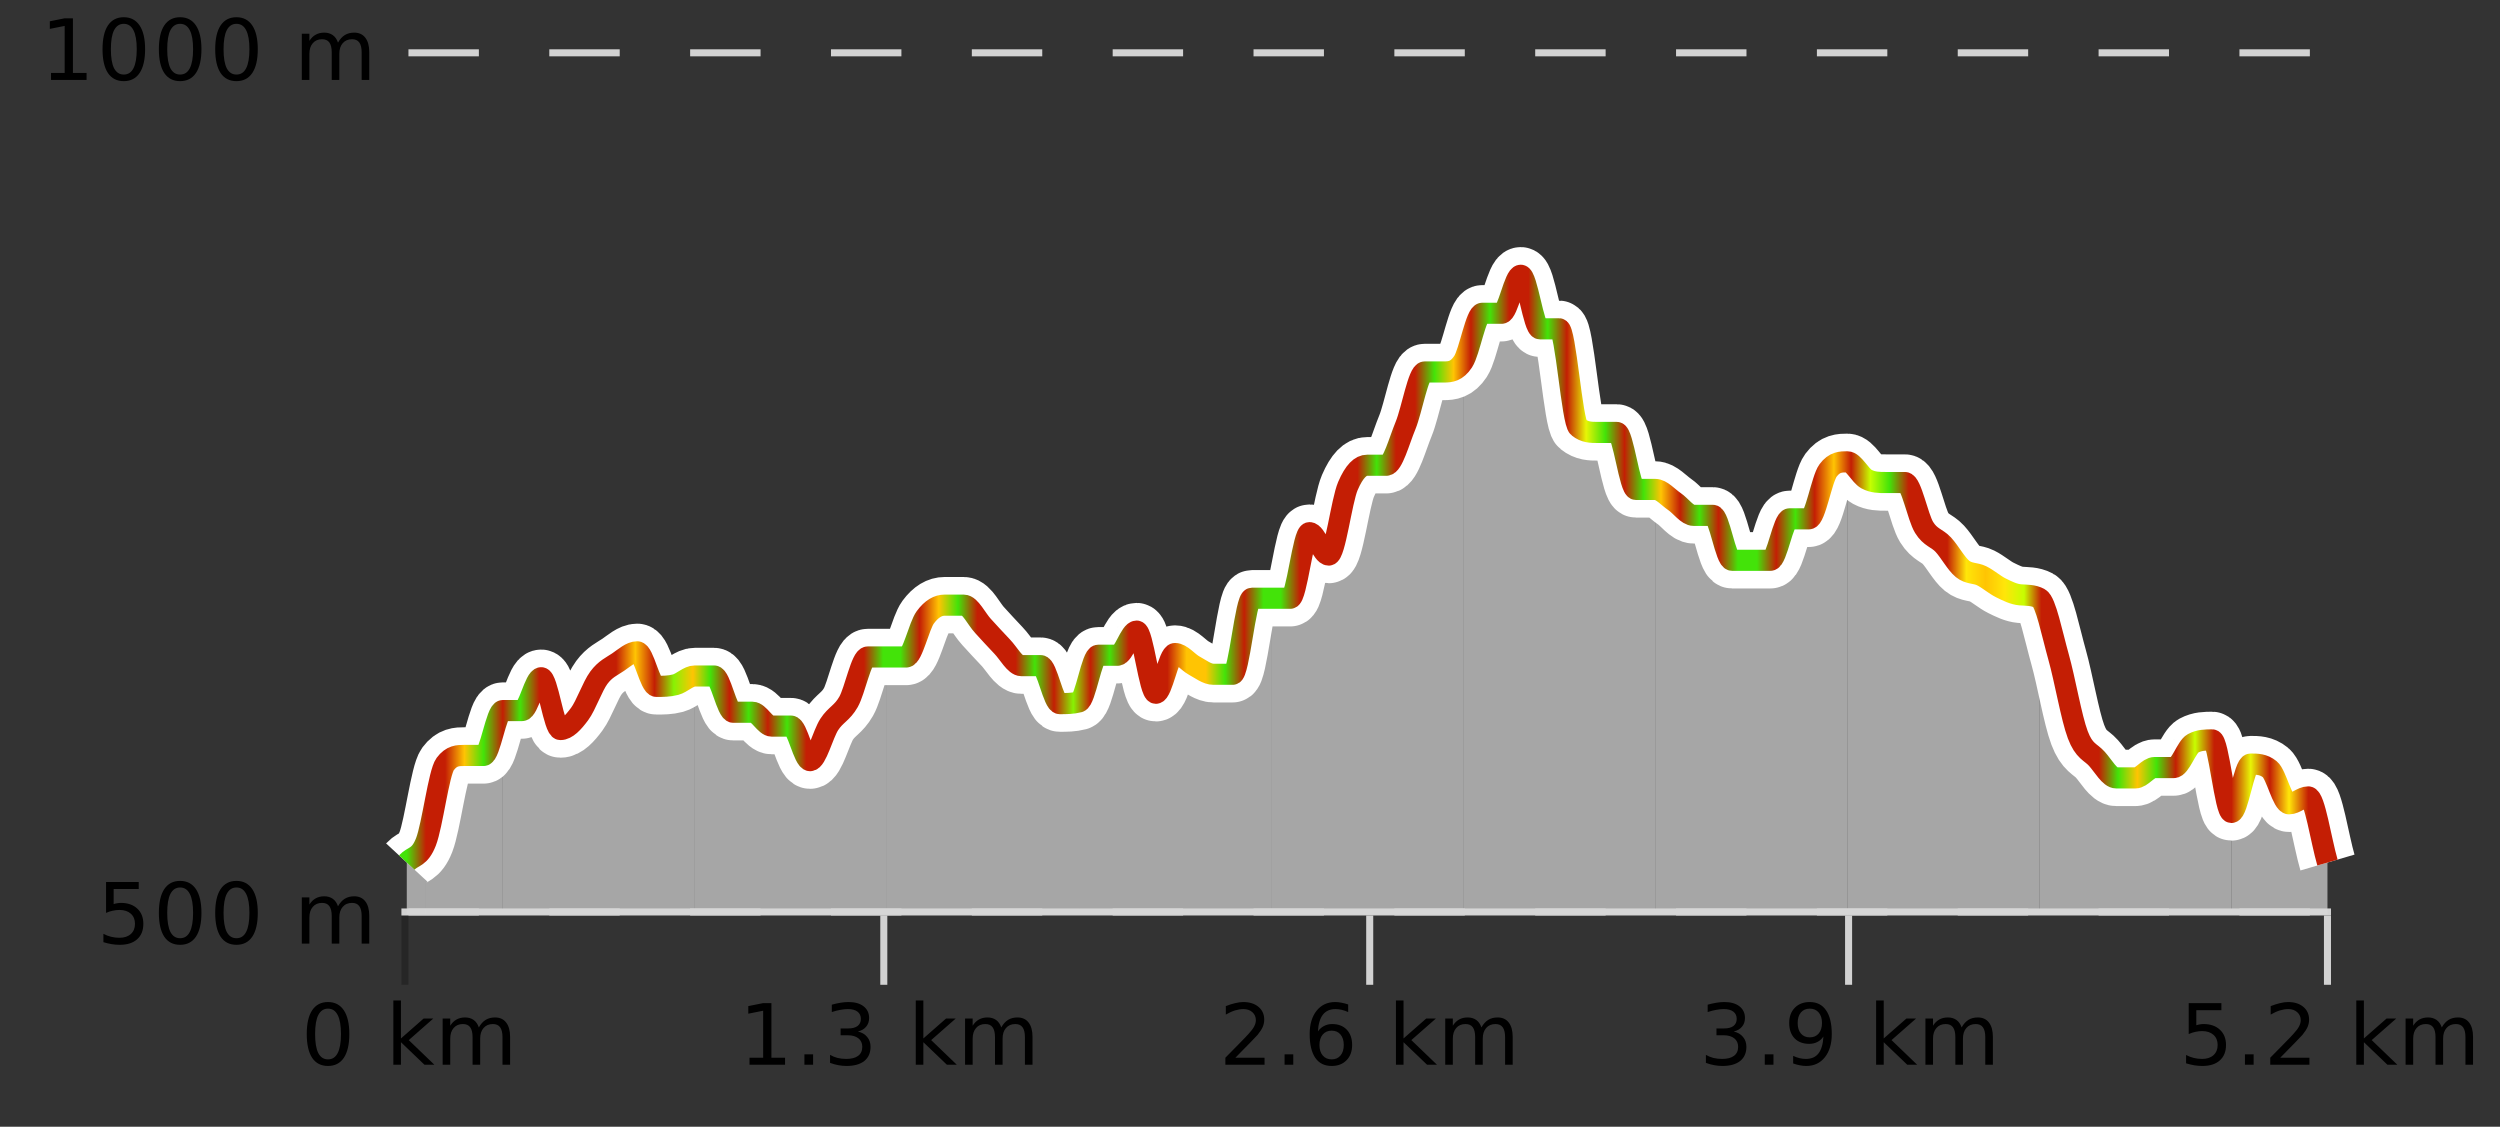 <?xml version="1.0" encoding="UTF-8"?>
<svg xmlns="http://www.w3.org/2000/svg" xmlns:xlink="http://www.w3.org/1999/xlink" width="355pt" height="160pt" viewBox="0 0 355 160" version="1.1">
<rect x="0" y="0" width="355" height="160" fill="#333333" stroke="none"/>
<defs>
<clipPath id="clip1">
  <path d="M 316 108 L 330.5 108 L 330.5 129.84 L 316 129.84 Z M 316 108 "/>
</clipPath>
<clipPath id="clip2">
  <path d="M 289 84 L 317 84 L 317 129.84 L 289 129.84 Z M 289 84 "/>
</clipPath>
<clipPath id="clip3">
  <path d="M 262 65 L 290 65 L 290 129.84 L 262 129.84 Z M 262 65 "/>
</clipPath>
<clipPath id="clip4">
  <path d="M 235 65 L 263 65 L 263 129.84 L 235 129.84 Z M 235 65 "/>
</clipPath>
<clipPath id="clip5">
  <path d="M 207 39 L 236 39 L 236 129.84 L 207 129.84 Z M 207 39 "/>
</clipPath>
<clipPath id="clip6">
  <path d="M 180 51 L 208 51 L 208 129.84 L 180 129.84 Z M 180 51 "/>
</clipPath>
<clipPath id="clip7">
  <path d="M 153 84 L 181 84 L 181 129.84 L 153 129.84 Z M 153 84 "/>
</clipPath>
<clipPath id="clip8">
  <path d="M 125 85 L 154 85 L 154 129.84 L 125 129.84 Z M 125 85 "/>
</clipPath>
<clipPath id="clip9">
  <path d="M 98 93 L 126 93 L 126 129.84 L 98 129.84 Z M 98 93 "/>
</clipPath>
<clipPath id="clip10">
  <path d="M 71 92 L 99 92 L 99 129.84 L 71 129.84 Z M 71 92 "/>
</clipPath>
<clipPath id="clip11">
  <path d="M 60 100 L 72 100 L 72 129.84 L 60 129.84 Z M 60 100 "/>
</clipPath>
<clipPath id="clip12">
  <path d="M 57.762 119 L 61 119 L 61 129.84 L 57.762 129.84 Z M 57.762 119 "/>
</clipPath>
<clipPath id="clip13">
  <path d="M 53.762 3.199 L 334.5 3.199 L 334.5 133.84 L 53.762 133.84 Z M 53.762 3.199 "/>
</clipPath>
<clipPath id="clip14">
  <path d="M 56.262 5.699 L 332 5.699 L 332 131.34 L 56.262 131.34 Z M 56.262 5.699 "/>
</clipPath>
<linearGradient id="linear0" gradientUnits="userSpaceOnUse" x1="57.76" y1="0" x2="330.5" y2="0" >
<stop offset="0" style="stop-color:rgb(26.275%,89.02%,3.529%);stop-opacity:1;"/>
<stop offset="0.01" style="stop-color:rgb(76.863%,11.765%,1.569%);stop-opacity:1;"/>
<stop offset="0.02" style="stop-color:rgb(76.863%,11.765%,1.569%);stop-opacity:1;"/>
<stop offset="0.03" style="stop-color:rgb(100%,76.863%,1.176%);stop-opacity:1;"/>
<stop offset="0.04" style="stop-color:rgb(26.275%,89.02%,3.529%);stop-opacity:1;"/>
<stop offset="0.05" style="stop-color:rgb(76.863%,11.765%,1.569%);stop-opacity:1;"/>
<stop offset="0.059" style="stop-color:rgb(26.275%,89.02%,3.529%);stop-opacity:1;"/>
<stop offset="0.069" style="stop-color:rgb(76.863%,11.765%,1.569%);stop-opacity:1;"/>
<stop offset="0.079" style="stop-color:rgb(76.863%,11.765%,1.569%);stop-opacity:1;"/>
<stop offset="0.089" style="stop-color:rgb(76.863%,11.765%,1.569%);stop-opacity:1;"/>
<stop offset="0.099" style="stop-color:rgb(76.863%,11.765%,1.569%);stop-opacity:1;"/>
<stop offset="0.109" style="stop-color:rgb(76.863%,11.765%,1.569%);stop-opacity:1;"/>
<stop offset="0.119" style="stop-color:rgb(100%,76.863%,1.176%);stop-opacity:1;"/>
<stop offset="0.129" style="stop-color:rgb(76.863%,11.765%,1.569%);stop-opacity:1;"/>
<stop offset="0.139" style="stop-color:rgb(52.941%,94.902%,1.569%);stop-opacity:1;"/>
<stop offset="0.149" style="stop-color:rgb(100%,76.863%,1.176%);stop-opacity:1;"/>
<stop offset="0.158" style="stop-color:rgb(26.275%,89.02%,3.529%);stop-opacity:1;"/>
<stop offset="0.168" style="stop-color:rgb(76.863%,11.765%,1.569%);stop-opacity:1;"/>
<stop offset="0.178" style="stop-color:rgb(26.275%,89.02%,3.529%);stop-opacity:1;"/>
<stop offset="0.188" style="stop-color:rgb(76.863%,11.765%,1.569%);stop-opacity:1;"/>
<stop offset="0.198" style="stop-color:rgb(26.275%,89.02%,3.529%);stop-opacity:1;"/>
<stop offset="0.208" style="stop-color:rgb(76.863%,11.765%,1.569%);stop-opacity:1;"/>
<stop offset="0.218" style="stop-color:rgb(76.863%,11.765%,1.569%);stop-opacity:1;"/>
<stop offset="0.228" style="stop-color:rgb(76.863%,11.765%,1.569%);stop-opacity:1;"/>
<stop offset="0.238" style="stop-color:rgb(76.863%,11.765%,1.569%);stop-opacity:1;"/>
<stop offset="0.248" style="stop-color:rgb(26.275%,89.02%,3.529%);stop-opacity:1;"/>
<stop offset="0.257" style="stop-color:rgb(26.275%,89.02%,3.529%);stop-opacity:1;"/>
<stop offset="0.267" style="stop-color:rgb(76.863%,11.765%,1.569%);stop-opacity:1;"/>
<stop offset="0.277" style="stop-color:rgb(100%,76.863%,1.176%);stop-opacity:1;"/>
<stop offset="0.287" style="stop-color:rgb(26.275%,89.02%,3.529%);stop-opacity:1;"/>
<stop offset="0.297" style="stop-color:rgb(76.863%,11.765%,1.569%);stop-opacity:1;"/>
<stop offset="0.307" style="stop-color:rgb(76.863%,11.765%,1.569%);stop-opacity:1;"/>
<stop offset="0.317" style="stop-color:rgb(76.863%,11.765%,1.569%);stop-opacity:1;"/>
<stop offset="0.327" style="stop-color:rgb(26.275%,89.02%,3.529%);stop-opacity:1;"/>
<stop offset="0.337" style="stop-color:rgb(76.863%,11.765%,1.569%);stop-opacity:1;"/>
<stop offset="0.347" style="stop-color:rgb(52.941%,94.902%,1.569%);stop-opacity:1;"/>
<stop offset="0.356" style="stop-color:rgb(76.863%,11.765%,1.569%);stop-opacity:1;"/>
<stop offset="0.366" style="stop-color:rgb(26.275%,89.02%,3.529%);stop-opacity:1;"/>
<stop offset="0.376" style="stop-color:rgb(76.863%,11.765%,1.569%);stop-opacity:1;"/>
<stop offset="0.386" style="stop-color:rgb(76.863%,11.765%,1.569%);stop-opacity:1;"/>
<stop offset="0.396" style="stop-color:rgb(76.863%,11.765%,1.569%);stop-opacity:1;"/>
<stop offset="0.406" style="stop-color:rgb(100%,76.863%,1.176%);stop-opacity:1;"/>
<stop offset="0.416" style="stop-color:rgb(100%,76.863%,1.176%);stop-opacity:1;"/>
<stop offset="0.426" style="stop-color:rgb(26.275%,89.02%,3.529%);stop-opacity:1;"/>
<stop offset="0.436" style="stop-color:rgb(76.863%,11.765%,1.569%);stop-opacity:1;"/>
<stop offset="0.446" style="stop-color:rgb(26.275%,89.02%,3.529%);stop-opacity:1;"/>
<stop offset="0.455" style="stop-color:rgb(26.275%,89.02%,3.529%);stop-opacity:1;"/>
<stop offset="0.465" style="stop-color:rgb(76.863%,11.765%,1.569%);stop-opacity:1;"/>
<stop offset="0.475" style="stop-color:rgb(76.863%,11.765%,1.569%);stop-opacity:1;"/>
<stop offset="0.485" style="stop-color:rgb(76.863%,11.765%,1.569%);stop-opacity:1;"/>
<stop offset="0.495" style="stop-color:rgb(76.863%,11.765%,1.569%);stop-opacity:1;"/>
<stop offset="0.505" style="stop-color:rgb(26.275%,89.02%,3.529%);stop-opacity:1;"/>
<stop offset="0.515" style="stop-color:rgb(76.863%,11.765%,1.569%);stop-opacity:1;"/>
<stop offset="0.525" style="stop-color:rgb(76.863%,11.765%,1.569%);stop-opacity:1;"/>
<stop offset="0.535" style="stop-color:rgb(26.275%,89.02%,3.529%);stop-opacity:1;"/>
<stop offset="0.545" style="stop-color:rgb(100%,76.863%,1.176%);stop-opacity:1;"/>
<stop offset="0.554" style="stop-color:rgb(76.863%,11.765%,1.569%);stop-opacity:1;"/>
<stop offset="0.564" style="stop-color:rgb(26.275%,89.02%,3.529%);stop-opacity:1;"/>
<stop offset="0.574" style="stop-color:rgb(76.863%,11.765%,1.569%);stop-opacity:1;"/>
<stop offset="0.584" style="stop-color:rgb(76.863%,11.765%,1.569%);stop-opacity:1;"/>
<stop offset="0.594" style="stop-color:rgb(26.275%,89.02%,3.529%);stop-opacity:1;"/>
<stop offset="0.604" style="stop-color:rgb(76.863%,11.765%,1.569%);stop-opacity:1;"/>
<stop offset="0.614" style="stop-color:rgb(90.588%,96.078%,2.353%);stop-opacity:1;"/>
<stop offset="0.624" style="stop-color:rgb(26.275%,89.02%,3.529%);stop-opacity:1;"/>
<stop offset="0.634" style="stop-color:rgb(76.863%,11.765%,1.569%);stop-opacity:1;"/>
<stop offset="0.644" style="stop-color:rgb(26.275%,89.02%,3.529%);stop-opacity:1;"/>
<stop offset="0.653" style="stop-color:rgb(100%,76.863%,1.176%);stop-opacity:1;"/>
<stop offset="0.663" style="stop-color:rgb(76.863%,11.765%,1.569%);stop-opacity:1;"/>
<stop offset="0.673" style="stop-color:rgb(26.275%,89.02%,3.529%);stop-opacity:1;"/>
<stop offset="0.683" style="stop-color:rgb(76.863%,11.765%,1.569%);stop-opacity:1;"/>
<stop offset="0.693" style="stop-color:rgb(26.275%,89.02%,3.529%);stop-opacity:1;"/>
<stop offset="0.703" style="stop-color:rgb(26.275%,89.02%,3.529%);stop-opacity:1;"/>
<stop offset="0.713" style="stop-color:rgb(76.863%,11.765%,1.569%);stop-opacity:1;"/>
<stop offset="0.723" style="stop-color:rgb(26.275%,89.02%,3.529%);stop-opacity:1;"/>
<stop offset="0.733" style="stop-color:rgb(76.863%,11.765%,1.569%);stop-opacity:1;"/>
<stop offset="0.743" style="stop-color:rgb(100%,76.863%,1.176%);stop-opacity:1;"/>
<stop offset="0.752" style="stop-color:rgb(76.863%,11.765%,1.569%);stop-opacity:1;"/>
<stop offset="0.762" style="stop-color:rgb(78.039%,99.608%,0.392%);stop-opacity:1;"/>
<stop offset="0.772" style="stop-color:rgb(26.275%,89.02%,3.529%);stop-opacity:1;"/>
<stop offset="0.782" style="stop-color:rgb(76.863%,11.765%,1.569%);stop-opacity:1;"/>
<stop offset="0.792" style="stop-color:rgb(76.863%,11.765%,1.569%);stop-opacity:1;"/>
<stop offset="0.802" style="stop-color:rgb(76.863%,11.765%,1.569%);stop-opacity:1;"/>
<stop offset="0.812" style="stop-color:rgb(100%,90.196%,3.529%);stop-opacity:1;"/>
<stop offset="0.822" style="stop-color:rgb(100%,76.863%,1.176%);stop-opacity:1;"/>
<stop offset="0.832" style="stop-color:rgb(100%,90.196%,3.529%);stop-opacity:1;"/>
<stop offset="0.842" style="stop-color:rgb(78.039%,99.608%,0.392%);stop-opacity:1;"/>
<stop offset="0.851" style="stop-color:rgb(76.863%,11.765%,1.569%);stop-opacity:1;"/>
<stop offset="0.861" style="stop-color:rgb(76.863%,11.765%,1.569%);stop-opacity:1;"/>
<stop offset="0.871" style="stop-color:rgb(76.863%,11.765%,1.569%);stop-opacity:1;"/>
<stop offset="0.881" style="stop-color:rgb(76.863%,11.765%,1.569%);stop-opacity:1;"/>
<stop offset="0.891" style="stop-color:rgb(26.275%,89.02%,3.529%);stop-opacity:1;"/>
<stop offset="0.901" style="stop-color:rgb(100%,76.863%,1.176%);stop-opacity:1;"/>
<stop offset="0.911" style="stop-color:rgb(26.275%,89.02%,3.529%);stop-opacity:1;"/>
<stop offset="0.921" style="stop-color:rgb(76.863%,11.765%,1.569%);stop-opacity:1;"/>
<stop offset="0.931" style="stop-color:rgb(78.039%,99.608%,0.392%);stop-opacity:1;"/>
<stop offset="0.941" style="stop-color:rgb(76.863%,11.765%,1.569%);stop-opacity:1;"/>
<stop offset="0.95" style="stop-color:rgb(76.863%,11.765%,1.569%);stop-opacity:1;"/>
<stop offset="0.96" style="stop-color:rgb(90.588%,96.078%,2.353%);stop-opacity:1;"/>
<stop offset="0.97" style="stop-color:rgb(76.863%,11.765%,1.569%);stop-opacity:1;"/>
<stop offset="0.98" style="stop-color:rgb(100%,90.196%,3.529%);stop-opacity:1;"/>
<stop offset="0.99" style="stop-color:rgb(76.863%,11.765%,1.569%);stop-opacity:1;"/>
<stop offset="1" style="stop-color:rgb(76.863%,11.765%,1.569%);stop-opacity:1;"/>
</linearGradient>
</defs>
<g id="surface1">
<path style="fill:none;stroke-width:1;stroke-linecap:butt;stroke-linejoin:miter;stroke:rgb(0%,0%,0%);stroke-opacity:0.247;stroke-miterlimit:10;" d="M 57.5 130 L 57.5 139.84 "/>
<path style="fill:none;stroke-width:1;stroke-linecap:butt;stroke-linejoin:miter;stroke:rgb(82.353%,82.353%,82.353%);stroke-opacity:1;stroke-miterlimit:10;" d="M 125.5 130 L 125.5 139.84 "/>
<path style="fill:none;stroke-width:1;stroke-linecap:butt;stroke-linejoin:miter;stroke:rgb(82.353%,82.353%,82.353%);stroke-opacity:1;stroke-miterlimit:10;" d="M 194.5 130 L 194.5 139.84 "/>
<path style="fill:none;stroke-width:1;stroke-linecap:butt;stroke-linejoin:miter;stroke:rgb(82.353%,82.353%,82.353%);stroke-opacity:1;stroke-miterlimit:10;" d="M 262.5 130 L 262.5 139.84 "/>
<path style="fill:none;stroke-width:1;stroke-linecap:butt;stroke-linejoin:miter;stroke:rgb(82.353%,82.353%,82.353%);stroke-opacity:1;stroke-miterlimit:10;" d="M 330.5 130 L 330.5 139.84 "/>
<path style="fill:none;stroke-width:1;stroke-linecap:butt;stroke-linejoin:miter;stroke:rgb(82.353%,82.353%,82.353%);stroke-opacity:1;stroke-miterlimit:10;" d="M 57 129.5 L 331 129.5 "/>
<path style=" stroke:none;fill-rule:nonzero;fill:rgb(0%,0%,0%);fill-opacity:1;" d="M 46.574 143.227 C 45.969 143.227 45.512 143.531 45.199 144.133 C 44.895 144.727 44.746 145.629 44.746 146.836 C 44.746 148.035 44.895 148.938 45.199 149.539 C 45.512 150.133 45.969 150.43 46.574 150.43 C 47.188 150.43 47.645 150.133 47.949 149.539 C 48.262 148.938 48.418 148.035 48.418 146.836 C 48.418 145.629 48.262 144.727 47.949 144.133 C 47.645 143.531 47.188 143.227 46.574 143.227 Z M 46.574 142.289 C 47.551 142.289 48.301 142.68 48.824 143.461 C 49.344 144.234 49.605 145.359 49.605 146.836 C 49.605 148.305 49.344 149.43 48.824 150.211 C 48.301 150.984 47.551 151.367 46.574 151.367 C 45.594 151.367 44.844 150.984 44.324 150.211 C 43.812 149.43 43.559 148.305 43.559 146.836 C 43.559 145.359 43.812 144.234 44.324 143.461 C 44.844 142.68 45.594 142.289 46.574 142.289 Z M 55.855 142.07 L 56.934 142.07 L 56.934 147.461 L 60.152 144.633 L 61.527 144.633 L 58.043 147.695 L 61.684 151.195 L 60.277 151.195 L 56.934 147.992 L 56.934 151.195 L 55.855 151.195 Z M 67.996 145.898 C 68.266 145.41 68.59 145.051 68.965 144.82 C 69.34 144.594 69.781 144.477 70.293 144.477 C 70.98 144.477 71.504 144.719 71.871 145.195 C 72.246 145.676 72.434 146.352 72.434 147.227 L 72.434 151.195 L 71.355 151.195 L 71.355 147.273 C 71.355 146.641 71.238 146.172 71.012 145.867 C 70.793 145.566 70.453 145.414 69.996 145.414 C 69.434 145.414 68.988 145.602 68.668 145.977 C 68.344 146.344 68.184 146.848 68.184 147.492 L 68.184 151.195 L 67.105 151.195 L 67.105 147.273 C 67.105 146.641 66.988 146.172 66.762 145.867 C 66.543 145.566 66.199 145.414 65.73 145.414 C 65.176 145.414 64.738 145.602 64.418 145.977 C 64.094 146.344 63.934 146.848 63.934 147.492 L 63.934 151.195 L 62.855 151.195 L 62.855 144.633 L 63.934 144.633 L 63.934 145.648 C 64.184 145.254 64.48 144.961 64.824 144.773 C 65.168 144.578 65.574 144.477 66.043 144.477 C 66.52 144.477 66.926 144.598 67.262 144.836 C 67.594 145.078 67.84 145.43 67.996 145.898 Z M 42.762 140.055 "/>
<path style=" stroke:none;fill-rule:nonzero;fill:rgb(0%,0%,0%);fill-opacity:1;" d="M 106.43 150.195 L 108.367 150.195 L 108.367 143.523 L 106.258 143.945 L 106.258 142.867 L 108.352 142.445 L 109.539 142.445 L 109.539 150.195 L 111.477 150.195 L 111.477 151.195 L 106.43 151.195 Z M 114.227 149.711 L 115.461 149.711 L 115.461 151.195 L 114.227 151.195 Z M 121.82 146.477 C 122.383 146.602 122.82 146.859 123.133 147.242 C 123.453 147.617 123.617 148.086 123.617 148.648 C 123.617 149.516 123.32 150.188 122.727 150.664 C 122.133 151.133 121.289 151.367 120.195 151.367 C 119.828 151.367 119.449 151.328 119.055 151.258 C 118.668 151.188 118.273 151.078 117.867 150.93 L 117.867 149.789 C 118.188 149.977 118.543 150.125 118.93 150.227 C 119.324 150.32 119.734 150.367 120.164 150.367 C 120.902 150.367 121.465 150.223 121.852 149.93 C 122.246 149.641 122.445 149.211 122.445 148.648 C 122.445 148.141 122.262 147.738 121.898 147.445 C 121.531 147.156 121.031 147.008 120.398 147.008 L 119.367 147.008 L 119.367 146.039 L 120.445 146.039 C 121.016 146.039 121.461 145.926 121.773 145.695 C 122.086 145.457 122.242 145.117 122.242 144.68 C 122.242 144.234 122.078 143.891 121.758 143.648 C 121.445 143.41 120.992 143.289 120.398 143.289 C 120.062 143.289 119.711 143.328 119.336 143.398 C 118.969 143.461 118.562 143.566 118.117 143.711 L 118.117 142.664 C 118.574 142.539 118.996 142.445 119.383 142.383 C 119.777 142.32 120.148 142.289 120.492 142.289 C 121.398 142.289 122.109 142.492 122.633 142.898 C 123.152 143.305 123.414 143.859 123.414 144.555 C 123.414 145.047 123.273 145.457 122.992 145.789 C 122.719 146.125 122.328 146.352 121.82 146.477 Z M 130.039 142.07 L 131.117 142.07 L 131.117 147.461 L 134.336 144.633 L 135.711 144.633 L 132.227 147.695 L 135.867 151.195 L 134.461 151.195 L 131.117 147.992 L 131.117 151.195 L 130.039 151.195 Z M 142.18 145.898 C 142.449 145.41 142.773 145.051 143.148 144.82 C 143.523 144.594 143.965 144.477 144.477 144.477 C 145.164 144.477 145.688 144.719 146.055 145.195 C 146.43 145.676 146.617 146.352 146.617 147.227 L 146.617 151.195 L 145.539 151.195 L 145.539 147.273 C 145.539 146.641 145.422 146.172 145.195 145.867 C 144.977 145.566 144.637 145.414 144.18 145.414 C 143.617 145.414 143.172 145.602 142.852 145.977 C 142.527 146.344 142.367 146.848 142.367 147.492 L 142.367 151.195 L 141.289 151.195 L 141.289 147.273 C 141.289 146.641 141.172 146.172 140.945 145.867 C 140.727 145.566 140.383 145.414 139.914 145.414 C 139.359 145.414 138.922 145.602 138.602 145.977 C 138.277 146.344 138.117 146.848 138.117 147.492 L 138.117 151.195 L 137.039 151.195 L 137.039 144.633 L 138.117 144.633 L 138.117 145.648 C 138.367 145.254 138.664 144.961 139.008 144.773 C 139.352 144.578 139.758 144.477 140.227 144.477 C 140.703 144.477 141.109 144.598 141.445 144.836 C 141.777 145.078 142.023 145.43 142.18 145.898 Z M 104.945 140.055 "/>
<path style=" stroke:none;fill-rule:nonzero;fill:rgb(0%,0%,0%);fill-opacity:1;" d="M 175.426 150.195 L 179.566 150.195 L 179.566 151.195 L 174.004 151.195 L 174.004 150.195 C 174.449 149.738 175.059 149.117 175.832 148.336 C 176.613 147.547 177.102 147.035 177.301 146.805 C 177.684 146.391 177.949 146.035 178.098 145.742 C 178.254 145.441 178.332 145.148 178.332 144.867 C 178.332 144.398 178.164 144.02 177.832 143.727 C 177.508 143.438 177.086 143.289 176.566 143.289 C 176.191 143.289 175.793 143.352 175.379 143.477 C 174.973 143.602 174.535 143.801 174.066 144.07 L 174.066 142.867 C 174.543 142.68 174.988 142.539 175.395 142.445 C 175.809 142.344 176.191 142.289 176.535 142.289 C 177.441 142.289 178.164 142.52 178.707 142.977 C 179.246 143.426 179.52 144.031 179.52 144.789 C 179.52 145.145 179.449 145.484 179.316 145.805 C 179.18 146.129 178.934 146.508 178.582 146.945 C 178.477 147.062 178.164 147.391 177.645 147.93 C 177.121 148.473 176.383 149.227 175.426 150.195 Z M 182.41 149.711 L 183.645 149.711 L 183.645 151.195 L 182.41 151.195 Z M 189.098 146.352 C 188.566 146.352 188.145 146.535 187.832 146.898 C 187.52 147.266 187.363 147.758 187.363 148.383 C 187.363 149.02 187.52 149.52 187.832 149.883 C 188.145 150.25 188.566 150.43 189.098 150.43 C 189.629 150.43 190.043 150.25 190.348 149.883 C 190.66 149.52 190.816 149.02 190.816 148.383 C 190.816 147.758 190.66 147.266 190.348 146.898 C 190.043 146.535 189.629 146.352 189.098 146.352 Z M 191.441 142.633 L 191.441 143.711 C 191.137 143.578 190.836 143.473 190.535 143.398 C 190.23 143.328 189.934 143.289 189.645 143.289 C 188.863 143.289 188.262 143.555 187.848 144.086 C 187.441 144.609 187.207 145.398 187.145 146.461 C 187.371 146.129 187.66 145.875 188.004 145.695 C 188.355 145.508 188.742 145.414 189.16 145.414 C 190.035 145.414 190.727 145.68 191.238 146.211 C 191.746 146.742 192.004 147.469 192.004 148.383 C 192.004 149.289 191.738 150.016 191.207 150.555 C 190.676 151.098 189.973 151.367 189.098 151.367 C 188.074 151.367 187.301 150.984 186.77 150.211 C 186.238 149.43 185.973 148.305 185.973 146.836 C 185.973 145.453 186.301 144.348 186.957 143.523 C 187.613 142.703 188.492 142.289 189.598 142.289 C 189.887 142.289 190.184 142.32 190.488 142.383 C 190.789 142.438 191.105 142.52 191.441 142.633 Z M 198.223 142.07 L 199.301 142.07 L 199.301 147.461 L 202.52 144.633 L 203.895 144.633 L 200.41 147.695 L 204.051 151.195 L 202.645 151.195 L 199.301 147.992 L 199.301 151.195 L 198.223 151.195 Z M 210.363 145.898 C 210.633 145.41 210.957 145.051 211.332 144.82 C 211.707 144.594 212.148 144.477 212.66 144.477 C 213.348 144.477 213.871 144.719 214.238 145.195 C 214.613 145.676 214.801 146.352 214.801 147.227 L 214.801 151.195 L 213.723 151.195 L 213.723 147.273 C 213.723 146.641 213.605 146.172 213.379 145.867 C 213.16 145.566 212.82 145.414 212.363 145.414 C 211.801 145.414 211.355 145.602 211.035 145.977 C 210.711 146.344 210.551 146.848 210.551 147.492 L 210.551 151.195 L 209.473 151.195 L 209.473 147.273 C 209.473 146.641 209.355 146.172 209.129 145.867 C 208.91 145.566 208.566 145.414 208.098 145.414 C 207.543 145.414 207.105 145.602 206.785 145.977 C 206.461 146.344 206.301 146.848 206.301 147.492 L 206.301 151.195 L 205.223 151.195 L 205.223 144.633 L 206.301 144.633 L 206.301 145.648 C 206.551 145.254 206.848 144.961 207.191 144.773 C 207.535 144.578 207.941 144.477 208.41 144.477 C 208.887 144.477 209.293 144.598 209.629 144.836 C 209.961 145.078 210.207 145.43 210.363 145.898 Z M 173.129 140.055 "/>
<path style=" stroke:none;fill-rule:nonzero;fill:rgb(0%,0%,0%);fill-opacity:1;" d="M 246.191 146.477 C 246.754 146.602 247.191 146.859 247.504 147.242 C 247.824 147.617 247.988 148.086 247.988 148.648 C 247.988 149.516 247.691 150.188 247.098 150.664 C 246.504 151.133 245.66 151.367 244.566 151.367 C 244.199 151.367 243.82 151.328 243.426 151.258 C 243.039 151.188 242.645 151.078 242.238 150.93 L 242.238 149.789 C 242.559 149.977 242.914 150.125 243.301 150.227 C 243.695 150.32 244.105 150.367 244.535 150.367 C 245.273 150.367 245.836 150.223 246.223 149.93 C 246.617 149.641 246.816 149.211 246.816 148.648 C 246.816 148.141 246.633 147.738 246.27 147.445 C 245.902 147.156 245.402 147.008 244.77 147.008 L 243.738 147.008 L 243.738 146.039 L 244.816 146.039 C 245.387 146.039 245.832 145.926 246.145 145.695 C 246.457 145.457 246.613 145.117 246.613 144.68 C 246.613 144.234 246.449 143.891 246.129 143.648 C 245.816 143.41 245.363 143.289 244.77 143.289 C 244.434 143.289 244.082 143.328 243.707 143.398 C 243.34 143.461 242.934 143.566 242.488 143.711 L 242.488 142.664 C 242.945 142.539 243.367 142.445 243.754 142.383 C 244.148 142.32 244.52 142.289 244.863 142.289 C 245.77 142.289 246.48 142.492 247.004 142.898 C 247.523 143.305 247.785 143.859 247.785 144.555 C 247.785 145.047 247.645 145.457 247.363 145.789 C 247.09 146.125 246.699 146.352 246.191 146.477 Z M 250.598 149.711 L 251.832 149.711 L 251.832 151.195 L 250.598 151.195 Z M 254.629 151.008 L 254.629 149.93 C 254.93 150.078 255.23 150.188 255.535 150.258 C 255.836 150.332 256.137 150.367 256.441 150.367 C 257.223 150.367 257.816 150.109 258.223 149.586 C 258.637 149.055 258.871 148.254 258.926 147.18 C 258.707 147.523 258.418 147.785 258.066 147.961 C 257.723 148.141 257.336 148.227 256.91 148.227 C 256.035 148.227 255.34 147.969 254.832 147.445 C 254.32 146.914 254.066 146.188 254.066 145.258 C 254.066 144.363 254.332 143.645 254.863 143.102 C 255.395 142.562 256.102 142.289 256.988 142.289 C 257.996 142.289 258.77 142.68 259.301 143.461 C 259.84 144.234 260.113 145.359 260.113 146.836 C 260.113 148.211 259.785 149.312 259.129 150.133 C 258.473 150.957 257.59 151.367 256.488 151.367 C 256.184 151.367 255.883 151.336 255.582 151.273 C 255.277 151.219 254.961 151.133 254.629 151.008 Z M 256.988 147.305 C 257.52 147.305 257.941 147.125 258.254 146.758 C 258.566 146.395 258.723 145.895 258.723 145.258 C 258.723 144.633 258.566 144.141 258.254 143.773 C 257.941 143.41 257.52 143.227 256.988 143.227 C 256.457 143.227 256.035 143.41 255.723 143.773 C 255.418 144.141 255.27 144.633 255.27 145.258 C 255.27 145.895 255.418 146.395 255.723 146.758 C 256.035 147.125 256.457 147.305 256.988 147.305 Z M 266.41 142.07 L 267.488 142.07 L 267.488 147.461 L 270.707 144.633 L 272.082 144.633 L 268.598 147.695 L 272.238 151.195 L 270.832 151.195 L 267.488 147.992 L 267.488 151.195 L 266.41 151.195 Z M 278.551 145.898 C 278.82 145.41 279.145 145.051 279.52 144.82 C 279.895 144.594 280.336 144.477 280.848 144.477 C 281.535 144.477 282.059 144.719 282.426 145.195 C 282.801 145.676 282.988 146.352 282.988 147.227 L 282.988 151.195 L 281.91 151.195 L 281.91 147.273 C 281.91 146.641 281.793 146.172 281.566 145.867 C 281.348 145.566 281.008 145.414 280.551 145.414 C 279.988 145.414 279.543 145.602 279.223 145.977 C 278.898 146.344 278.738 146.848 278.738 147.492 L 278.738 151.195 L 277.66 151.195 L 277.66 147.273 C 277.66 146.641 277.543 146.172 277.316 145.867 C 277.098 145.566 276.754 145.414 276.285 145.414 C 275.73 145.414 275.293 145.602 274.973 145.977 C 274.648 146.344 274.488 146.848 274.488 147.492 L 274.488 151.195 L 273.41 151.195 L 273.41 144.633 L 274.488 144.633 L 274.488 145.648 C 274.738 145.254 275.035 144.961 275.379 144.773 C 275.723 144.578 276.129 144.477 276.598 144.477 C 277.074 144.477 277.48 144.598 277.816 144.836 C 278.148 145.078 278.395 145.43 278.551 145.898 Z M 241.316 140.055 "/>
<path style=" stroke:none;fill-rule:nonzero;fill:rgb(0%,0%,0%);fill-opacity:1;" d="M 310.797 142.445 L 315.438 142.445 L 315.438 143.445 L 311.875 143.445 L 311.875 145.586 C 312.051 145.523 312.223 145.484 312.391 145.461 C 312.566 145.43 312.738 145.414 312.906 145.414 C 313.883 145.414 314.66 145.688 315.234 146.227 C 315.805 146.758 316.094 147.477 316.094 148.383 C 316.094 149.332 315.797 150.066 315.203 150.586 C 314.617 151.109 313.797 151.367 312.734 151.367 C 312.359 151.367 311.977 151.336 311.594 151.273 C 311.219 151.211 310.828 151.117 310.422 150.992 L 310.422 149.805 C 310.773 149.992 311.141 150.133 311.516 150.227 C 311.891 150.32 312.285 150.367 312.703 150.367 C 313.379 150.367 313.914 150.191 314.312 149.836 C 314.707 149.484 314.906 149 314.906 148.383 C 314.906 147.781 314.707 147.301 314.312 146.945 C 313.914 146.594 313.379 146.414 312.703 146.414 C 312.391 146.414 312.07 146.453 311.75 146.523 C 311.438 146.586 311.117 146.691 310.797 146.836 Z M 318.781 149.711 L 320.016 149.711 L 320.016 151.195 L 318.781 151.195 Z M 323.797 150.195 L 327.938 150.195 L 327.938 151.195 L 322.375 151.195 L 322.375 150.195 C 322.82 149.738 323.43 149.117 324.203 148.336 C 324.984 147.547 325.473 147.035 325.672 146.805 C 326.055 146.391 326.32 146.035 326.469 145.742 C 326.625 145.441 326.703 145.148 326.703 144.867 C 326.703 144.398 326.535 144.02 326.203 143.727 C 325.879 143.438 325.457 143.289 324.938 143.289 C 324.562 143.289 324.164 143.352 323.75 143.477 C 323.344 143.602 322.906 143.801 322.438 144.07 L 322.438 142.867 C 322.914 142.68 323.359 142.539 323.766 142.445 C 324.18 142.344 324.562 142.289 324.906 142.289 C 325.812 142.289 326.535 142.52 327.078 142.977 C 327.617 143.426 327.891 144.031 327.891 144.789 C 327.891 145.145 327.82 145.484 327.688 145.805 C 327.551 146.129 327.305 146.508 326.953 146.945 C 326.848 147.062 326.535 147.391 326.016 147.93 C 325.492 148.473 324.754 149.227 323.797 150.195 Z M 334.594 142.07 L 335.672 142.07 L 335.672 147.461 L 338.891 144.633 L 340.266 144.633 L 336.781 147.695 L 340.422 151.195 L 339.016 151.195 L 335.672 147.992 L 335.672 151.195 L 334.594 151.195 Z M 346.734 145.898 C 347.004 145.41 347.328 145.051 347.703 144.82 C 348.078 144.594 348.52 144.477 349.031 144.477 C 349.719 144.477 350.242 144.719 350.609 145.195 C 350.984 145.676 351.172 146.352 351.172 147.227 L 351.172 151.195 L 350.094 151.195 L 350.094 147.273 C 350.094 146.641 349.977 146.172 349.75 145.867 C 349.531 145.566 349.191 145.414 348.734 145.414 C 348.172 145.414 347.727 145.602 347.406 145.977 C 347.082 146.344 346.922 146.848 346.922 147.492 L 346.922 151.195 L 345.844 151.195 L 345.844 147.273 C 345.844 146.641 345.727 146.172 345.5 145.867 C 345.281 145.566 344.938 145.414 344.469 145.414 C 343.914 145.414 343.477 145.602 343.156 145.977 C 342.832 146.344 342.672 146.848 342.672 147.492 L 342.672 151.195 L 341.594 151.195 L 341.594 144.633 L 342.672 144.633 L 342.672 145.648 C 342.922 145.254 343.219 144.961 343.562 144.773 C 343.906 144.578 344.312 144.477 344.781 144.477 C 345.258 144.477 345.664 144.598 346 144.836 C 346.332 145.078 346.578 145.43 346.734 145.898 Z M 309.5 140.055 "/>
<path style="fill:none;stroke-width:1;stroke-linecap:butt;stroke-linejoin:miter;stroke:rgb(82.353%,82.353%,82.353%);stroke-opacity:1;stroke-dasharray:10,10;stroke-miterlimit:10;" d="M 58 7.5 L 330.5 7.5 "/>
<path style="fill:none;stroke-width:1;stroke-linecap:butt;stroke-linejoin:miter;stroke:rgb(82.353%,82.353%,82.353%);stroke-opacity:1;stroke-dasharray:10,10;stroke-miterlimit:10;" d="M 58 129.5 L 330.5 129.5 "/>
<g clip-path="url(#clip1)" clip-rule="nonzero">
<path style=" stroke:none;fill-rule:nonzero;fill:rgb(84.706%,84.706%,84.706%);fill-opacity:0.698;" d="M 316.863 115.367 C 317.773 113.078 318.68 108.5 319.59 108.5 C 320.5 108.5 321.41 108.5 322.316 109.238 C 323.227 109.973 324.137 114.141 325.047 114.141 C 325.953 114.141 326.863 113.16 327.773 113.16 C 328.684 113.16 329.59 119.375 330.5 122.48 L 330.5 129.84 L 316.863 129.84 Z M 316.863 115.367 "/>
</g>
<g clip-path="url(#clip2)" clip-rule="nonzero">
<path style=" stroke:none;fill-rule:nonzero;fill:rgb(84.706%,84.706%,84.706%);fill-opacity:0.698;" d="M 289.59 84.953 C 290.5 87.734 291.406 90.062 292.316 93.293 C 293.227 96.523 294.133 101.918 295.043 104.332 C 295.953 106.742 296.863 106.742 297.77 107.766 C 298.68 108.785 299.59 110.461 300.5 110.461 C 301.406 110.461 302.316 110.461 303.227 110.461 C 304.137 110.461 305.043 108.992 305.953 108.992 C 306.863 108.992 307.773 108.992 308.68 108.992 C 309.59 108.992 310.5 106.047 311.406 105.559 C 312.316 105.066 313.227 105.066 314.137 105.066 C 315.043 105.066 315.953 111.934 316.863 115.367 L 316.863 129.84 L 289.59 129.84 Z M 289.59 84.953 "/>
</g>
<g clip-path="url(#clip3)" clip-rule="nonzero">
<path style=" stroke:none;fill-rule:nonzero;fill:rgb(84.706%,84.706%,84.706%);fill-opacity:0.698;" d="M 262.316 65.578 C 263.223 66.395 264.133 67.539 265.043 68.031 C 265.953 68.52 266.859 68.52 267.77 68.52 C 268.68 68.52 269.59 68.52 270.496 68.52 C 271.406 68.52 272.316 73.426 273.223 74.898 C 274.133 76.367 275.043 76.367 275.953 77.352 C 276.859 78.332 277.77 80.047 278.68 80.785 C 279.59 81.52 280.496 81.316 281.406 81.766 C 282.316 82.215 283.227 83.031 284.133 83.48 C 285.043 83.934 285.953 84.219 286.863 84.465 C 287.77 84.707 288.68 84.789 289.59 84.953 L 289.59 129.84 L 262.316 129.84 Z M 262.316 65.578 "/>
</g>
<g clip-path="url(#clip4)" clip-rule="nonzero">
<path style=" stroke:none;fill-rule:nonzero;fill:rgb(84.706%,84.706%,84.706%);fill-opacity:0.698;" d="M 235.039 69.5 C 235.949 70.074 236.859 70.605 237.77 71.219 C 238.676 71.832 239.586 73.18 240.496 73.18 C 241.406 73.18 242.312 73.18 243.223 73.18 C 244.133 73.18 245.043 79.559 245.949 79.559 C 246.859 79.559 247.77 79.559 248.68 79.559 C 249.586 79.559 250.496 79.559 251.406 79.559 C 252.316 79.559 253.223 73.672 254.133 73.672 C 255.043 73.672 255.949 73.672 256.859 73.672 C 257.77 73.672 258.68 67.977 259.586 66.805 C 260.496 65.629 261.406 65.934 262.316 65.578 L 262.316 129.84 L 235.039 129.84 Z M 235.039 69.5 "/>
</g>
<g clip-path="url(#clip5)" clip-rule="nonzero">
<path style=" stroke:none;fill-rule:nonzero;fill:rgb(84.706%,84.706%,84.706%);fill-opacity:0.698;" d="M 207.766 51.352 C 208.676 49.062 209.586 44.484 210.496 44.484 C 211.402 44.484 212.312 44.484 213.223 44.484 C 214.133 44.484 215.039 39.086 215.949 39.086 C 216.859 39.086 217.766 46.691 218.676 46.691 C 219.586 46.691 220.496 46.691 221.402 46.691 C 222.312 46.691 223.223 59.934 224.133 60.672 C 225.039 61.406 225.949 61.406 226.859 61.406 C 227.77 61.406 228.676 61.406 229.586 61.406 C 230.496 61.406 231.406 69.5 232.312 69.5 C 233.223 69.5 234.133 69.5 235.039 69.5 L 235.039 129.84 L 207.766 129.84 Z M 207.766 51.352 "/>
</g>
<g clip-path="url(#clip6)" clip-rule="nonzero">
<path style=" stroke:none;fill-rule:nonzero;fill:rgb(84.706%,84.706%,84.706%);fill-opacity:0.698;" d="M 180.492 84.953 C 181.402 84.953 182.312 84.953 183.219 84.953 C 184.129 84.953 185.039 75.633 185.949 75.633 C 186.855 75.633 187.766 78.82 188.676 78.82 C 189.586 78.82 190.492 71.137 191.402 69.012 C 192.312 66.887 193.223 66.066 194.129 66.066 C 195.039 66.066 195.949 66.066 196.855 66.066 C 197.766 66.066 198.676 62.633 199.586 60.426 C 200.492 58.219 201.402 52.82 202.312 52.82 C 203.223 52.82 204.129 52.82 205.039 52.82 C 205.949 52.82 206.859 51.84 207.766 51.352 L 207.766 129.84 L 180.492 129.84 Z M 180.492 84.953 "/>
</g>
<g clip-path="url(#clip7)" clip-rule="nonzero">
<path style=" stroke:none;fill-rule:nonzero;fill:rgb(84.706%,84.706%,84.706%);fill-opacity:0.698;" d="M 153.219 99.672 C 154.129 97.465 155.039 93.047 155.945 93.047 C 156.855 93.047 157.766 93.047 158.672 93.047 C 159.582 93.047 160.492 89.613 161.402 89.613 C 162.309 89.613 163.219 98.445 164.129 98.445 C 165.039 98.445 165.945 92.801 166.855 92.801 C 167.766 92.801 168.676 94.027 169.582 94.52 C 170.492 95.012 171.402 95.746 172.312 95.746 C 173.219 95.746 174.129 95.746 175.039 95.746 C 175.949 95.746 176.855 84.953 177.766 84.953 C 178.676 84.953 179.582 84.953 180.492 84.953 L 180.492 129.84 L 153.219 129.84 Z M 153.219 99.672 "/>
</g>
<g clip-path="url(#clip8)" clip-rule="nonzero">
<path style=" stroke:none;fill-rule:nonzero;fill:rgb(84.706%,84.706%,84.706%);fill-opacity:0.698;" d="M 125.945 93.293 C 126.855 93.293 127.762 93.293 128.672 93.293 C 129.582 93.293 130.492 88.879 131.398 87.652 C 132.309 86.426 133.219 85.934 134.129 85.934 C 135.035 85.934 135.945 85.934 136.855 85.934 C 137.766 85.934 138.672 87.898 139.582 88.879 C 140.492 89.859 141.398 90.883 142.309 91.82 C 143.219 92.762 144.129 94.52 145.035 94.52 C 145.945 94.52 146.855 94.52 147.766 94.52 C 148.672 94.52 149.582 99.914 150.492 99.914 C 151.402 99.914 152.309 99.754 153.219 99.672 L 153.219 129.84 L 125.945 129.84 Z M 125.945 93.293 "/>
</g>
<g clip-path="url(#clip9)" clip-rule="nonzero">
<path style=" stroke:none;fill-rule:nonzero;fill:rgb(84.706%,84.706%,84.706%);fill-opacity:0.698;" d="M 98.672 95.992 C 99.582 95.992 100.488 95.992 101.398 95.992 C 102.309 95.992 103.215 101.141 104.125 101.141 C 105.035 101.141 105.945 101.141 106.852 101.141 C 107.762 101.141 108.672 103.105 109.582 103.105 C 110.488 103.105 111.398 103.105 112.309 103.105 C 113.219 103.105 114.125 108.012 115.035 108.012 C 115.945 108.012 116.855 104.25 117.762 102.859 C 118.672 101.469 119.582 101.266 120.488 99.672 C 121.398 98.078 122.309 93.293 123.219 93.293 C 124.125 93.293 125.035 93.293 125.945 93.293 L 125.945 129.84 L 98.672 129.84 Z M 98.672 95.992 "/>
</g>
<g clip-path="url(#clip10)" clip-rule="nonzero">
<path style=" stroke:none;fill-rule:nonzero;fill:rgb(84.706%,84.706%,84.706%);fill-opacity:0.698;" d="M 71.398 100.898 C 72.305 100.898 73.215 100.898 74.125 100.898 C 75.035 100.898 75.941 96.238 76.852 96.238 C 77.762 96.238 78.672 103.594 79.578 103.594 C 80.488 103.594 81.398 102.613 82.305 101.387 C 83.215 100.16 84.125 97.465 85.035 96.238 C 85.941 95.012 86.852 94.641 87.762 94.027 C 88.672 93.414 89.578 92.559 90.488 92.559 C 91.398 92.559 92.309 97.465 93.215 97.465 C 94.125 97.465 95.035 97.465 95.945 97.219 C 96.852 96.973 97.762 96.398 98.672 95.992 L 98.672 129.84 L 71.398 129.84 Z M 71.398 100.898 "/>
</g>
<g clip-path="url(#clip11)" clip-rule="nonzero">
<path style=" stroke:none;fill-rule:nonzero;fill:rgb(84.706%,84.706%,84.706%);fill-opacity:0.698;" d="M 60.488 119.539 C 61.398 115.859 62.305 109.727 63.215 108.5 C 64.125 107.273 65.031 107.273 65.941 107.273 C 66.852 107.273 67.762 107.273 68.668 107.273 C 69.578 107.273 70.488 103.023 71.398 100.898 L 71.398 129.84 L 60.488 129.84 Z M 60.488 119.539 "/>
</g>
<g clip-path="url(#clip12)" clip-rule="nonzero">
<path style=" stroke:none;fill-rule:nonzero;fill:rgb(84.706%,84.706%,84.706%);fill-opacity:0.698;" d="M 57.762 122.48 C 58.668 121.5 59.578 120.52 60.488 119.539 L 60.488 129.84 L 57.762 129.84 Z M 57.762 122.48 "/>
</g>
<g clip-path="url(#clip13)" clip-rule="nonzero">
<path style="fill:none;stroke-width:8;stroke-linecap:butt;stroke-linejoin:miter;stroke:rgb(100%,100%,100%);stroke-opacity:1;stroke-miterlimit:10;" d="M 57.762 122.48 C 58.668 121.5 59.578 121.867 60.488 119.539 C 61.398 117.207 62.305 109.727 63.215 108.5 C 64.125 107.273 65.031 107.273 65.941 107.273 C 66.852 107.273 67.762 107.273 68.668 107.273 C 69.578 107.273 70.488 100.898 71.398 100.898 C 72.305 100.898 73.215 100.898 74.125 100.898 C 75.035 100.898 75.941 96.238 76.852 96.238 C 77.762 96.238 78.672 103.594 79.578 103.594 C 80.488 103.594 81.398 102.613 82.305 101.387 C 83.215 100.16 84.125 97.465 85.035 96.238 C 85.941 95.012 86.852 94.641 87.762 94.027 C 88.672 93.414 89.578 92.559 90.488 92.559 C 91.398 92.559 92.309 97.465 93.215 97.465 C 94.125 97.465 95.035 97.465 95.945 97.219 C 96.852 96.973 97.762 95.992 98.672 95.992 C 99.582 95.992 100.488 95.992 101.398 95.992 C 102.309 95.992 103.215 101.141 104.125 101.141 C 105.035 101.141 105.945 101.141 106.852 101.141 C 107.762 101.141 108.672 103.105 109.582 103.105 C 110.488 103.105 111.398 103.105 112.309 103.105 C 113.219 103.105 114.125 108.012 115.035 108.012 C 115.945 108.012 116.855 104.25 117.762 102.859 C 118.672 101.469 119.582 101.266 120.488 99.672 C 121.398 98.078 122.309 93.293 123.219 93.293 C 124.125 93.293 125.035 93.293 125.945 93.293 C 126.855 93.293 127.762 93.293 128.672 93.293 C 129.582 93.293 130.492 88.879 131.398 87.652 C 132.309 86.426 133.219 85.934 134.129 85.934 C 135.035 85.934 135.945 85.934 136.855 85.934 C 137.766 85.934 138.672 87.898 139.582 88.879 C 140.492 89.859 141.398 90.883 142.309 91.82 C 143.219 92.762 144.129 94.52 145.035 94.52 C 145.945 94.52 146.855 94.52 147.766 94.52 C 148.672 94.52 149.582 99.914 150.492 99.914 C 151.402 99.914 152.309 99.914 153.219 99.672 C 154.129 99.426 155.039 93.047 155.945 93.047 C 156.855 93.047 157.766 93.047 158.672 93.047 C 159.582 93.047 160.492 89.613 161.402 89.613 C 162.309 89.613 163.219 98.445 164.129 98.445 C 165.039 98.445 165.945 92.801 166.855 92.801 C 167.766 92.801 168.676 94.027 169.582 94.52 C 170.492 95.012 171.402 95.746 172.312 95.746 C 173.219 95.746 174.129 95.746 175.039 95.746 C 175.949 95.746 176.855 84.953 177.766 84.953 C 178.676 84.953 179.582 84.953 180.492 84.953 C 181.402 84.953 182.312 84.953 183.219 84.953 C 184.129 84.953 185.039 75.633 185.949 75.633 C 186.855 75.633 187.766 78.82 188.676 78.82 C 189.586 78.82 190.492 71.137 191.402 69.012 C 192.312 66.887 193.223 66.066 194.129 66.066 C 195.039 66.066 195.949 66.066 196.855 66.066 C 197.766 66.066 198.676 62.633 199.586 60.426 C 200.492 58.219 201.402 52.82 202.312 52.82 C 203.223 52.82 204.129 52.82 205.039 52.82 C 205.949 52.82 206.859 52.742 207.766 51.352 C 208.676 49.961 209.586 44.484 210.496 44.484 C 211.402 44.484 212.312 44.484 213.223 44.484 C 214.133 44.484 215.039 39.086 215.949 39.086 C 216.859 39.086 217.766 46.691 218.676 46.691 C 219.586 46.691 220.496 46.691 221.402 46.691 C 222.312 46.691 223.223 59.934 224.133 60.672 C 225.039 61.406 225.949 61.406 226.859 61.406 C 227.77 61.406 228.676 61.406 229.586 61.406 C 230.496 61.406 231.406 69.5 232.312 69.5 C 233.223 69.5 234.133 69.5 235.039 69.5 C 235.949 69.5 236.859 70.605 237.77 71.219 C 238.676 71.832 239.586 73.18 240.496 73.18 C 241.406 73.18 242.312 73.18 243.223 73.18 C 244.133 73.18 245.043 79.559 245.949 79.559 C 246.859 79.559 247.77 79.559 248.68 79.559 C 249.586 79.559 250.496 79.559 251.406 79.559 C 252.316 79.559 253.223 73.672 254.133 73.672 C 255.043 73.672 255.949 73.672 256.859 73.672 C 257.77 73.672 258.68 68.031 259.586 66.805 C 260.496 65.578 261.406 65.578 262.316 65.578 C 263.223 65.578 264.133 67.539 265.043 68.031 C 265.953 68.52 266.859 68.52 267.77 68.52 C 268.68 68.52 269.59 68.52 270.496 68.52 C 271.406 68.52 272.316 73.426 273.223 74.898 C 274.133 76.367 275.043 76.367 275.953 77.352 C 276.859 78.332 277.77 80.047 278.68 80.785 C 279.59 81.52 280.496 81.316 281.406 81.766 C 282.316 82.215 283.227 83.031 284.133 83.48 C 285.043 83.934 285.953 84.383 286.863 84.465 C 287.77 84.543 288.68 84.469 289.59 84.953 C 290.5 85.438 291.406 90.062 292.316 93.293 C 293.227 96.523 294.133 101.918 295.043 104.332 C 295.953 106.742 296.863 106.742 297.77 107.766 C 298.68 108.785 299.59 110.461 300.5 110.461 C 301.406 110.461 302.316 110.461 303.227 110.461 C 304.137 110.461 305.043 108.992 305.953 108.992 C 306.863 108.992 307.773 108.992 308.68 108.992 C 309.59 108.992 310.5 106.047 311.406 105.559 C 312.316 105.066 313.227 105.066 314.137 105.066 C 315.043 105.066 315.953 115.367 316.863 115.367 C 317.773 115.367 318.68 108.5 319.59 108.5 C 320.5 108.5 321.41 108.5 322.316 109.238 C 323.227 109.973 324.137 114.141 325.047 114.141 C 325.953 114.141 326.863 113.16 327.773 113.16 C 328.684 113.16 329.59 119.375 330.5 122.48 "/>
</g>
<g clip-path="url(#clip14)" clip-rule="nonzero">
<path style="fill:none;stroke-width:3;stroke-linecap:butt;stroke-linejoin:miter;stroke:url(#linear0);stroke-miterlimit:10;" d="M 57.762 122.48 C 58.668 121.5 59.578 121.867 60.488 119.539 C 61.398 117.207 62.305 109.727 63.215 108.5 C 64.125 107.273 65.031 107.273 65.941 107.273 C 66.852 107.273 67.762 107.273 68.668 107.273 C 69.578 107.273 70.488 100.898 71.398 100.898 C 72.305 100.898 73.215 100.898 74.125 100.898 C 75.035 100.898 75.941 96.238 76.852 96.238 C 77.762 96.238 78.672 103.594 79.578 103.594 C 80.488 103.594 81.398 102.613 82.305 101.387 C 83.215 100.16 84.125 97.465 85.035 96.238 C 85.941 95.012 86.852 94.641 87.762 94.027 C 88.672 93.414 89.578 92.559 90.488 92.559 C 91.398 92.559 92.309 97.465 93.215 97.465 C 94.125 97.465 95.035 97.465 95.945 97.219 C 96.852 96.973 97.762 95.992 98.672 95.992 C 99.582 95.992 100.488 95.992 101.398 95.992 C 102.309 95.992 103.215 101.141 104.125 101.141 C 105.035 101.141 105.945 101.141 106.852 101.141 C 107.762 101.141 108.672 103.105 109.582 103.105 C 110.488 103.105 111.398 103.105 112.309 103.105 C 113.219 103.105 114.125 108.012 115.035 108.012 C 115.945 108.012 116.855 104.25 117.762 102.859 C 118.672 101.469 119.582 101.266 120.488 99.672 C 121.398 98.078 122.309 93.293 123.219 93.293 C 124.125 93.293 125.035 93.293 125.945 93.293 C 126.855 93.293 127.762 93.293 128.672 93.293 C 129.582 93.293 130.492 88.879 131.398 87.652 C 132.309 86.426 133.219 85.934 134.129 85.934 C 135.035 85.934 135.945 85.934 136.855 85.934 C 137.766 85.934 138.672 87.898 139.582 88.879 C 140.492 89.859 141.398 90.883 142.309 91.82 C 143.219 92.762 144.129 94.52 145.035 94.52 C 145.945 94.52 146.855 94.52 147.766 94.52 C 148.672 94.52 149.582 99.914 150.492 99.914 C 151.402 99.914 152.309 99.914 153.219 99.672 C 154.129 99.426 155.039 93.047 155.945 93.047 C 156.855 93.047 157.766 93.047 158.672 93.047 C 159.582 93.047 160.492 89.613 161.402 89.613 C 162.309 89.613 163.219 98.445 164.129 98.445 C 165.039 98.445 165.945 92.801 166.855 92.801 C 167.766 92.801 168.676 94.027 169.582 94.52 C 170.492 95.012 171.402 95.746 172.312 95.746 C 173.219 95.746 174.129 95.746 175.039 95.746 C 175.949 95.746 176.855 84.953 177.766 84.953 C 178.676 84.953 179.582 84.953 180.492 84.953 C 181.402 84.953 182.312 84.953 183.219 84.953 C 184.129 84.953 185.039 75.633 185.949 75.633 C 186.855 75.633 187.766 78.82 188.676 78.82 C 189.586 78.82 190.492 71.137 191.402 69.012 C 192.312 66.887 193.223 66.066 194.129 66.066 C 195.039 66.066 195.949 66.066 196.855 66.066 C 197.766 66.066 198.676 62.633 199.586 60.426 C 200.492 58.219 201.402 52.82 202.312 52.82 C 203.223 52.82 204.129 52.82 205.039 52.82 C 205.949 52.82 206.859 52.742 207.766 51.352 C 208.676 49.961 209.586 44.484 210.496 44.484 C 211.402 44.484 212.312 44.484 213.223 44.484 C 214.133 44.484 215.039 39.086 215.949 39.086 C 216.859 39.086 217.766 46.691 218.676 46.691 C 219.586 46.691 220.496 46.691 221.402 46.691 C 222.312 46.691 223.223 59.934 224.133 60.672 C 225.039 61.406 225.949 61.406 226.859 61.406 C 227.77 61.406 228.676 61.406 229.586 61.406 C 230.496 61.406 231.406 69.5 232.312 69.5 C 233.223 69.5 234.133 69.5 235.039 69.5 C 235.949 69.5 236.859 70.605 237.77 71.219 C 238.676 71.832 239.586 73.18 240.496 73.18 C 241.406 73.18 242.312 73.18 243.223 73.18 C 244.133 73.18 245.043 79.559 245.949 79.559 C 246.859 79.559 247.77 79.559 248.68 79.559 C 249.586 79.559 250.496 79.559 251.406 79.559 C 252.316 79.559 253.223 73.672 254.133 73.672 C 255.043 73.672 255.949 73.672 256.859 73.672 C 257.77 73.672 258.68 68.031 259.586 66.805 C 260.496 65.578 261.406 65.578 262.316 65.578 C 263.223 65.578 264.133 67.539 265.043 68.031 C 265.953 68.52 266.859 68.52 267.77 68.52 C 268.68 68.52 269.59 68.52 270.496 68.52 C 271.406 68.52 272.316 73.426 273.223 74.898 C 274.133 76.367 275.043 76.367 275.953 77.352 C 276.859 78.332 277.77 80.047 278.68 80.785 C 279.59 81.52 280.496 81.316 281.406 81.766 C 282.316 82.215 283.227 83.031 284.133 83.48 C 285.043 83.934 285.953 84.383 286.863 84.465 C 287.77 84.543 288.68 84.469 289.59 84.953 C 290.5 85.438 291.406 90.062 292.316 93.293 C 293.227 96.523 294.133 101.918 295.043 104.332 C 295.953 106.742 296.863 106.742 297.77 107.766 C 298.68 108.785 299.59 110.461 300.5 110.461 C 301.406 110.461 302.316 110.461 303.227 110.461 C 304.137 110.461 305.043 108.992 305.953 108.992 C 306.863 108.992 307.773 108.992 308.68 108.992 C 309.59 108.992 310.5 106.047 311.406 105.559 C 312.316 105.066 313.227 105.066 314.137 105.066 C 315.043 105.066 315.953 115.367 316.863 115.367 C 317.773 115.367 318.68 108.5 319.59 108.5 C 320.5 108.5 321.41 108.5 322.316 109.238 C 323.227 109.973 324.137 114.141 325.047 114.141 C 325.953 114.141 326.863 113.16 327.773 113.16 C 328.684 113.16 329.59 119.375 330.5 122.48 "/>
</g>
<path style=" stroke:none;fill-rule:nonzero;fill:rgb(0%,0%,0%);fill-opacity:1;" d="M 7.246 10.352 L 9.184 10.352 L 9.184 3.68 L 7.074 4.102 L 7.074 3.023 L 9.168 2.602 L 10.355 2.602 L 10.355 10.352 L 12.293 10.352 L 12.293 11.352 L 7.246 11.352 Z M 17.574 3.383 C 16.969 3.383 16.512 3.688 16.199 4.289 C 15.895 4.883 15.746 5.785 15.746 6.992 C 15.746 8.191 15.895 9.094 16.199 9.695 C 16.512 10.289 16.969 10.586 17.574 10.586 C 18.188 10.586 18.645 10.289 18.949 9.695 C 19.262 9.094 19.418 8.191 19.418 6.992 C 19.418 5.785 19.262 4.883 18.949 4.289 C 18.645 3.688 18.188 3.383 17.574 3.383 Z M 17.574 2.445 C 18.551 2.445 19.301 2.836 19.824 3.617 C 20.344 4.391 20.605 5.516 20.605 6.992 C 20.605 8.461 20.344 9.586 19.824 10.367 C 19.301 11.141 18.551 11.523 17.574 11.523 C 16.594 11.523 15.844 11.141 15.324 10.367 C 14.812 9.586 14.559 8.461 14.559 6.992 C 14.559 5.516 14.812 4.391 15.324 3.617 C 15.844 2.836 16.594 2.445 17.574 2.445 Z M 25.574 3.383 C 24.969 3.383 24.512 3.688 24.199 4.289 C 23.895 4.883 23.746 5.785 23.746 6.992 C 23.746 8.191 23.895 9.094 24.199 9.695 C 24.512 10.289 24.969 10.586 25.574 10.586 C 26.188 10.586 26.645 10.289 26.949 9.695 C 27.262 9.094 27.418 8.191 27.418 6.992 C 27.418 5.785 27.262 4.883 26.949 4.289 C 26.645 3.688 26.188 3.383 25.574 3.383 Z M 25.574 2.445 C 26.551 2.445 27.301 2.836 27.824 3.617 C 28.344 4.391 28.605 5.516 28.605 6.992 C 28.605 8.461 28.344 9.586 27.824 10.367 C 27.301 11.141 26.551 11.523 25.574 11.523 C 24.594 11.523 23.844 11.141 23.324 10.367 C 22.812 9.586 22.559 8.461 22.559 6.992 C 22.559 5.516 22.812 4.391 23.324 3.617 C 23.844 2.836 24.594 2.445 25.574 2.445 Z M 33.574 3.383 C 32.969 3.383 32.512 3.688 32.199 4.289 C 31.895 4.883 31.746 5.785 31.746 6.992 C 31.746 8.191 31.895 9.094 32.199 9.695 C 32.512 10.289 32.969 10.586 33.574 10.586 C 34.188 10.586 34.645 10.289 34.949 9.695 C 35.262 9.094 35.418 8.191 35.418 6.992 C 35.418 5.785 35.262 4.883 34.949 4.289 C 34.645 3.688 34.188 3.383 33.574 3.383 Z M 33.574 2.445 C 34.551 2.445 35.301 2.836 35.824 3.617 C 36.344 4.391 36.605 5.516 36.605 6.992 C 36.605 8.461 36.344 9.586 35.824 10.367 C 35.301 11.141 34.551 11.523 33.574 11.523 C 32.594 11.523 31.844 11.141 31.324 10.367 C 30.812 9.586 30.559 8.461 30.559 6.992 C 30.559 5.516 30.812 4.391 31.324 3.617 C 31.844 2.836 32.594 2.445 33.574 2.445 Z M 47.996 6.055 C 48.266 5.566 48.59 5.207 48.965 4.977 C 49.34 4.75 49.781 4.633 50.293 4.633 C 50.98 4.633 51.504 4.875 51.871 5.352 C 52.246 5.832 52.434 6.508 52.434 7.383 L 52.434 11.352 L 51.355 11.352 L 51.355 7.43 C 51.355 6.797 51.238 6.328 51.012 6.023 C 50.793 5.723 50.453 5.57 49.996 5.57 C 49.434 5.57 48.988 5.758 48.668 6.133 C 48.344 6.5 48.184 7.004 48.184 7.648 L 48.184 11.352 L 47.105 11.352 L 47.105 7.43 C 47.105 6.797 46.988 6.328 46.762 6.023 C 46.543 5.723 46.199 5.57 45.73 5.57 C 45.176 5.57 44.738 5.758 44.418 6.133 C 44.094 6.5 43.934 7.004 43.934 7.648 L 43.934 11.352 L 42.855 11.352 L 42.855 4.789 L 43.934 4.789 L 43.934 5.805 C 44.184 5.41 44.48 5.117 44.824 4.93 C 45.168 4.734 45.574 4.633 46.043 4.633 C 46.52 4.633 46.926 4.754 47.262 4.992 C 47.594 5.234 47.84 5.586 47.996 6.055 Z M 5.762 0.215 "/>
<path style=" stroke:none;fill-rule:nonzero;fill:rgb(0%,0%,0%);fill-opacity:1;" d="M 15.059 125.242 L 19.699 125.242 L 19.699 126.242 L 16.137 126.242 L 16.137 128.383 C 16.312 128.32 16.484 128.281 16.652 128.258 C 16.828 128.227 17 128.211 17.168 128.211 C 18.145 128.211 18.922 128.484 19.496 129.023 C 20.066 129.555 20.355 130.273 20.355 131.18 C 20.355 132.129 20.059 132.863 19.465 133.383 C 18.879 133.906 18.059 134.164 16.996 134.164 C 16.621 134.164 16.238 134.133 15.855 134.07 C 15.48 134.008 15.09 133.914 14.684 133.789 L 14.684 132.602 C 15.035 132.789 15.402 132.93 15.777 133.023 C 16.152 133.117 16.547 133.164 16.965 133.164 C 17.641 133.164 18.176 132.988 18.574 132.633 C 18.969 132.281 19.168 131.797 19.168 131.18 C 19.168 130.578 18.969 130.098 18.574 129.742 C 18.176 129.391 17.641 129.211 16.965 129.211 C 16.652 129.211 16.332 129.25 16.012 129.32 C 15.699 129.383 15.379 129.488 15.059 129.633 Z M 25.574 126.023 C 24.969 126.023 24.512 126.328 24.199 126.93 C 23.895 127.523 23.746 128.426 23.746 129.633 C 23.746 130.832 23.895 131.734 24.199 132.336 C 24.512 132.93 24.969 133.227 25.574 133.227 C 26.188 133.227 26.645 132.93 26.949 132.336 C 27.262 131.734 27.418 130.832 27.418 129.633 C 27.418 128.426 27.262 127.523 26.949 126.93 C 26.645 126.328 26.188 126.023 25.574 126.023 Z M 25.574 125.086 C 26.551 125.086 27.301 125.477 27.824 126.258 C 28.344 127.031 28.605 128.156 28.605 129.633 C 28.605 131.102 28.344 132.227 27.824 133.008 C 27.301 133.781 26.551 134.164 25.574 134.164 C 24.594 134.164 23.844 133.781 23.324 133.008 C 22.812 132.227 22.559 131.102 22.559 129.633 C 22.559 128.156 22.812 127.031 23.324 126.258 C 23.844 125.477 24.594 125.086 25.574 125.086 Z M 33.574 126.023 C 32.969 126.023 32.512 126.328 32.199 126.93 C 31.895 127.523 31.746 128.426 31.746 129.633 C 31.746 130.832 31.895 131.734 32.199 132.336 C 32.512 132.93 32.969 133.227 33.574 133.227 C 34.188 133.227 34.645 132.93 34.949 132.336 C 35.262 131.734 35.418 130.832 35.418 129.633 C 35.418 128.426 35.262 127.523 34.949 126.93 C 34.645 126.328 34.188 126.023 33.574 126.023 Z M 33.574 125.086 C 34.551 125.086 35.301 125.477 35.824 126.258 C 36.344 127.031 36.605 128.156 36.605 129.633 C 36.605 131.102 36.344 132.227 35.824 133.008 C 35.301 133.781 34.551 134.164 33.574 134.164 C 32.594 134.164 31.844 133.781 31.324 133.008 C 30.812 132.227 30.559 131.102 30.559 129.633 C 30.559 128.156 30.812 127.031 31.324 126.258 C 31.844 125.477 32.594 125.086 33.574 125.086 Z M 47.996 128.695 C 48.266 128.207 48.59 127.848 48.965 127.617 C 49.34 127.391 49.781 127.273 50.293 127.273 C 50.98 127.273 51.504 127.516 51.871 127.992 C 52.246 128.473 52.434 129.148 52.434 130.023 L 52.434 133.992 L 51.355 133.992 L 51.355 130.07 C 51.355 129.438 51.238 128.969 51.012 128.664 C 50.793 128.363 50.453 128.211 49.996 128.211 C 49.434 128.211 48.988 128.398 48.668 128.773 C 48.344 129.141 48.184 129.645 48.184 130.289 L 48.184 133.992 L 47.105 133.992 L 47.105 130.07 C 47.105 129.438 46.988 128.969 46.762 128.664 C 46.543 128.363 46.199 128.211 45.73 128.211 C 45.176 128.211 44.738 128.398 44.418 128.773 C 44.094 129.141 43.934 129.645 43.934 130.289 L 43.934 133.992 L 42.855 133.992 L 42.855 127.43 L 43.934 127.43 L 43.934 128.445 C 44.184 128.051 44.48 127.758 44.824 127.57 C 45.168 127.375 45.574 127.273 46.043 127.273 C 46.52 127.273 46.926 127.395 47.262 127.633 C 47.594 127.875 47.84 128.227 47.996 128.695 Z M 13.762 122.855 "/>
</g>
</svg>
